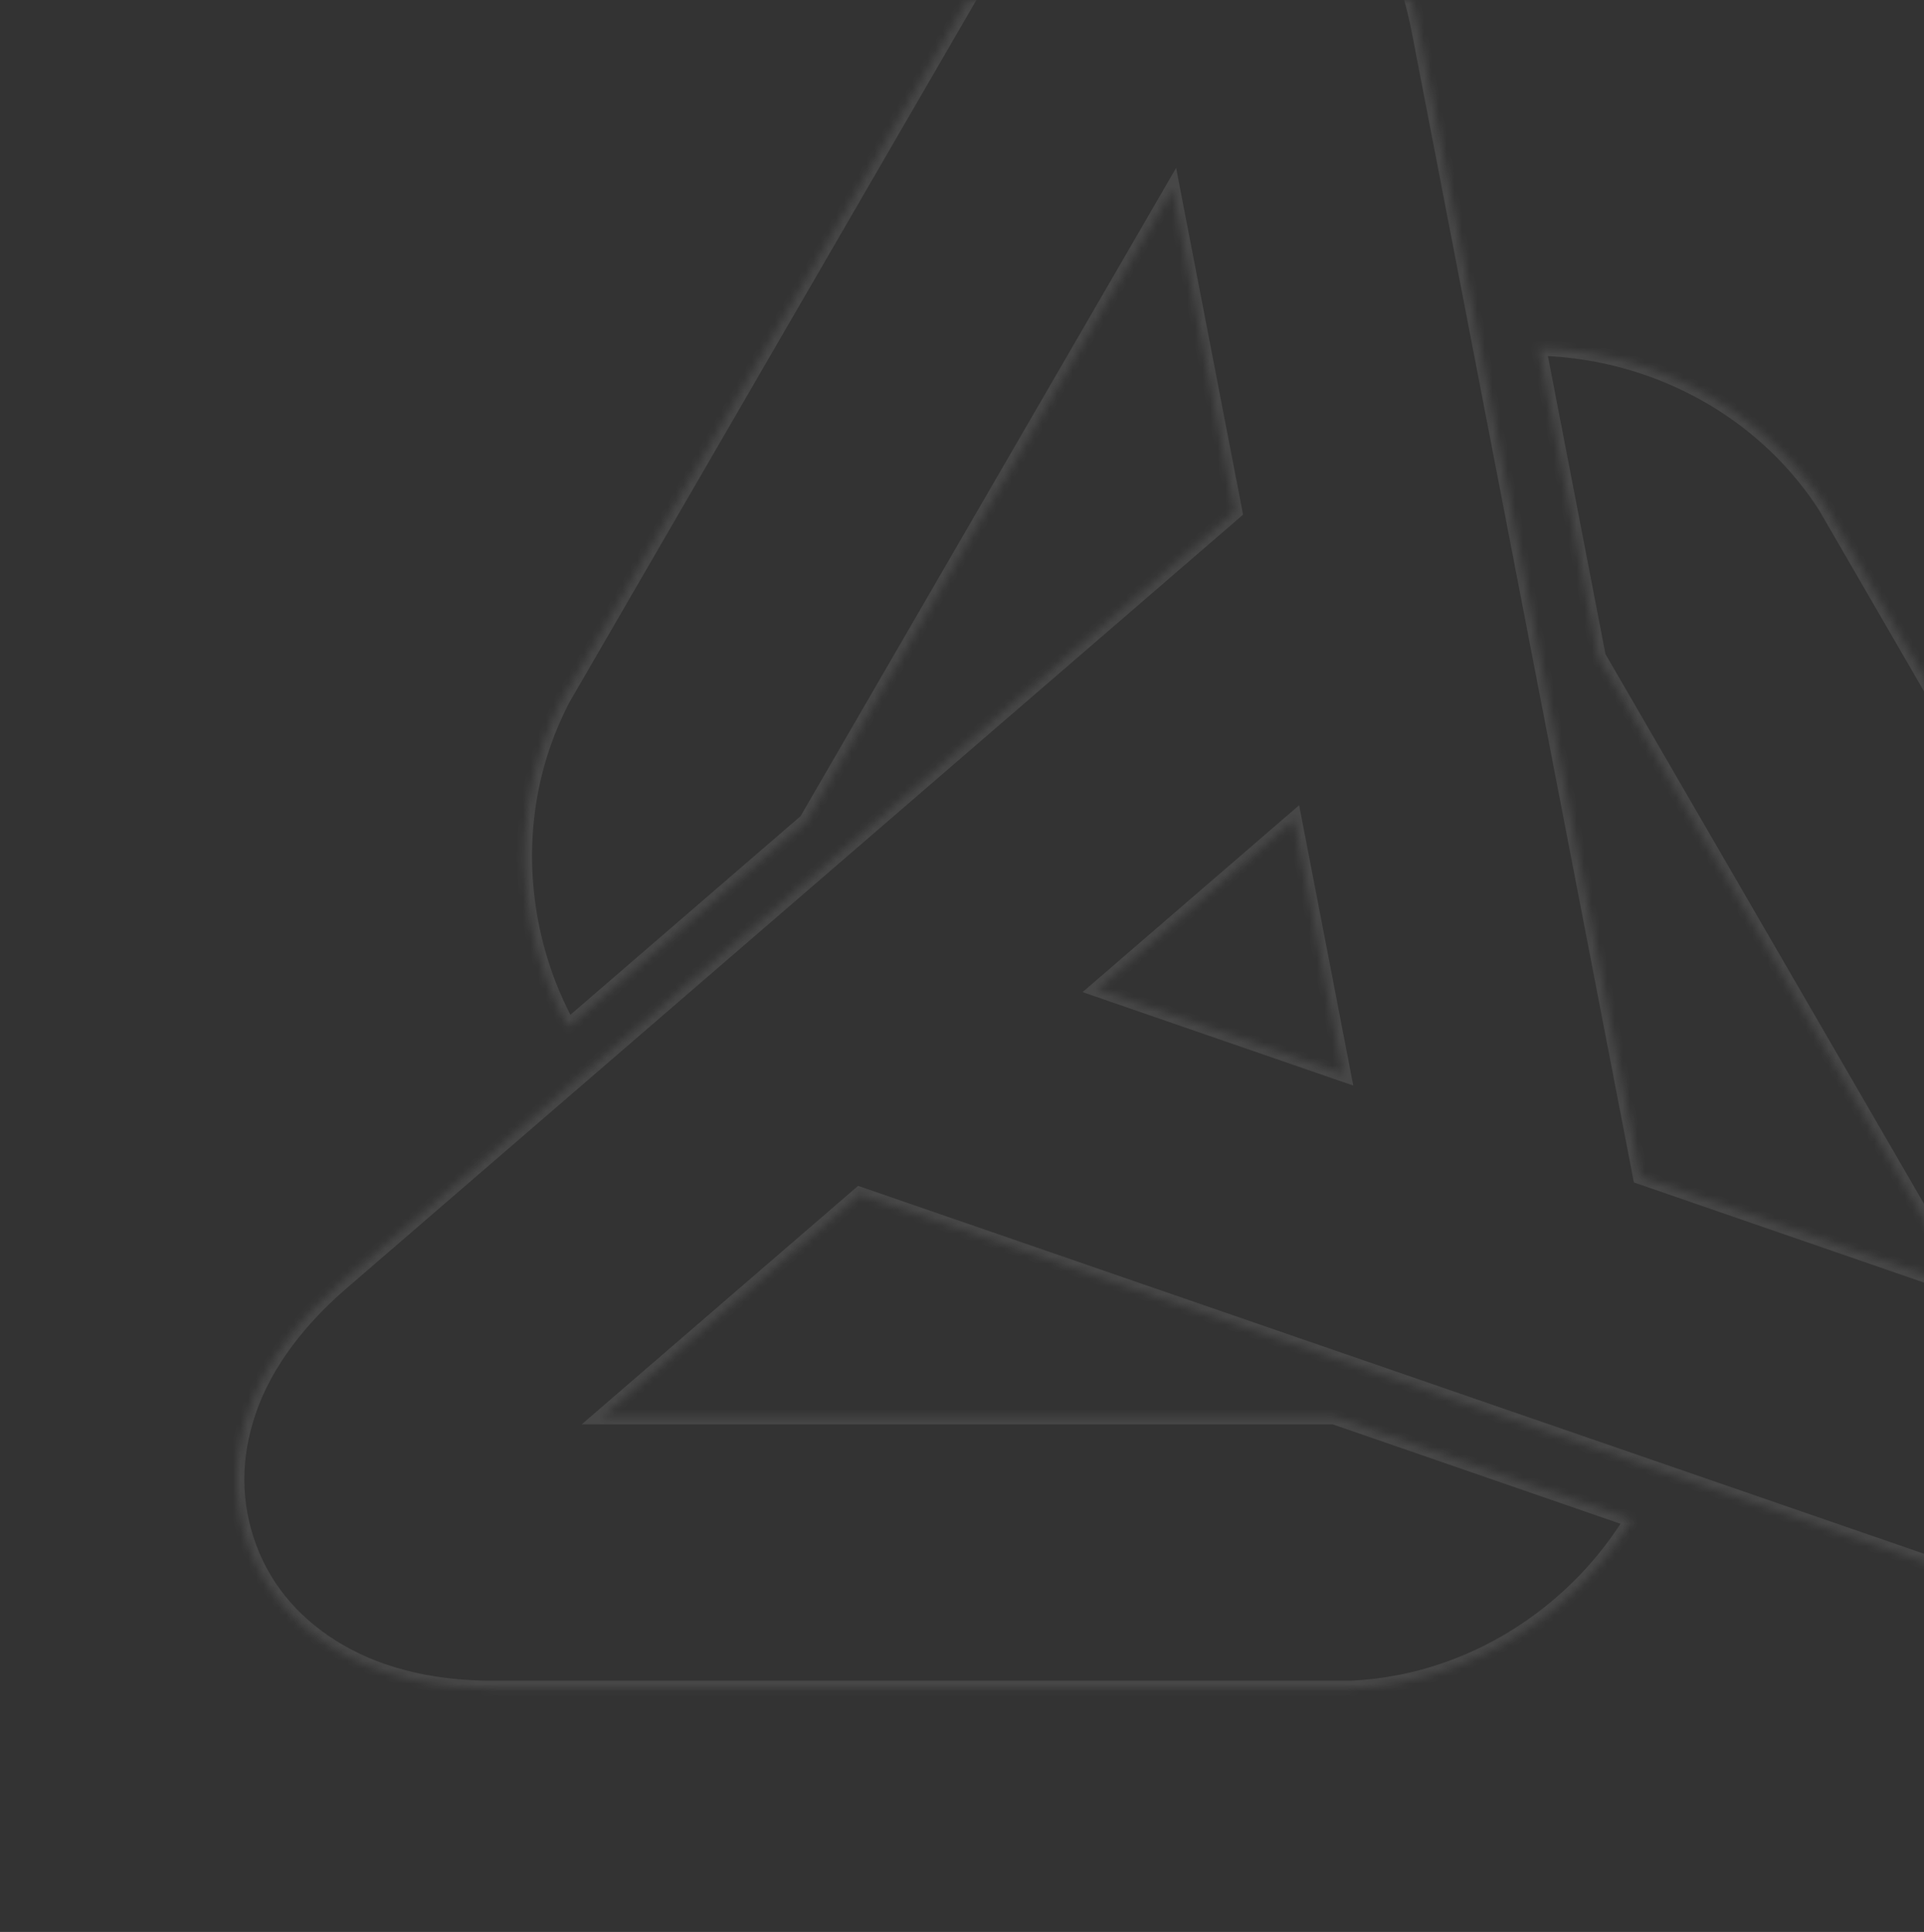 <svg width="252" height="253" viewBox="0 0 252 253" fill="none"
    xmlns="http://www.w3.org/2000/svg">
    <rect x="0" y="0" width="252" height="253" fill="#333333" stroke="none"/>
    <g opacity="0.1">
        <mask id="path-1-inside-1_160_127" fill="white">
            <path fill-rule="evenodd" clip-rule="evenodd" d="M185.893 4.04L214.872 154.09L257.264 168.722L209.328 86.01L201.522 45.586C203.739 45.643 205.955 45.855 208.133 46.219C218.619 47.967 228.352 53.229 235.33 61.256C236.737 62.869 238.028 64.579 239.165 66.384L295.351 163.345C298.82 169.298 301.268 176.154 301.21 183.106C301.172 189.386 299.321 195.205 295.312 200.044C291.303 204.883 285.983 207.841 279.835 209.07C272.973 210.414 265.687 209.262 259.153 206.996L112.606 156.428L78.871 185.536H174.743L213.774 199.017C212.617 200.899 211.326 202.685 209.919 204.395C203.153 212.556 193.709 218.337 183.243 220.353C181.142 220.756 179.022 221.006 176.882 221.102H64.511C57.592 221.102 50.402 219.777 44.389 216.263C38.953 213.094 34.828 208.581 32.631 202.705C30.434 196.828 30.511 190.76 32.535 184.826C34.771 178.239 39.435 172.535 44.658 168.022L161.722 67.021L153.57 24.8L105.634 107.531L74.409 134.474C73.349 132.534 72.424 130.518 71.653 128.463C67.952 118.554 67.644 107.473 71.132 97.449C71.826 95.432 72.674 93.473 73.657 91.572L129.843 -5.37C133.293 -11.323 138.034 -16.873 144.106 -20.311C149.561 -23.422 155.555 -24.728 161.781 -23.672C167.968 -22.634 173.21 -19.543 177.354 -14.838C181.961 -9.595 184.582 -2.72 185.893 4.04ZM143.762 129.546L175.939 140.652L169.505 107.334L143.762 129.546Z"/>
        </mask>
        <path d="M214.872 154.09L213.89 154.28L214 154.847L214.546 155.035L214.872 154.09ZM185.893 4.04L186.875 3.85L186.875 3.85L185.893 4.04ZM257.264 168.722L256.938 169.667L259.475 170.543L258.129 168.221L257.264 168.722ZM209.328 86.01L208.346 86.2L208.378 86.366L208.463 86.512L209.328 86.01ZM201.522 45.586L201.548 44.586L200.304 44.554L200.54 45.775L201.522 45.586ZM208.133 46.219L207.968 47.206L207.969 47.206L208.133 46.219ZM235.33 61.256L234.575 61.912L234.576 61.913L235.33 61.256ZM239.165 66.384L240.03 65.882L240.021 65.866L240.011 65.851L239.165 66.384ZM295.351 163.345L294.485 163.846L294.487 163.849L295.351 163.345ZM301.21 183.106L300.21 183.098V183.1L301.21 183.106ZM295.312 200.044L294.542 199.406L295.312 200.044ZM279.835 209.07L280.027 210.051L280.031 210.051L279.835 209.07ZM259.153 206.996L259.481 206.051L259.479 206.051L259.153 206.996ZM112.606 156.428L112.932 155.483L112.388 155.295L111.953 155.671L112.606 156.428ZM78.871 185.536L78.218 184.779L76.181 186.536H78.871V185.536ZM174.743 185.536L175.069 184.591L174.91 184.536H174.743V185.536ZM213.774 199.017L214.626 199.541L215.278 198.479L214.1 198.072L213.774 199.017ZM209.919 204.395L210.689 205.033L210.691 205.03L209.919 204.395ZM183.243 220.353L183.431 221.335L183.432 221.335L183.243 220.353ZM176.882 221.102V222.102H176.904L176.927 222.101L176.882 221.102ZM44.389 216.263L44.893 215.399L44.892 215.399L44.389 216.263ZM32.631 202.705L31.695 203.055L32.631 202.705ZM32.535 184.826L33.481 185.148L33.482 185.147L32.535 184.826ZM44.658 168.022L44.005 167.265L44.005 167.265L44.658 168.022ZM161.722 67.021L162.375 67.778L162.813 67.4L162.704 66.832L161.722 67.021ZM153.57 24.8L154.551 24.61L154.045 21.985L152.704 24.298L153.57 24.8ZM105.634 107.531L106.287 108.288L106.415 108.178L106.499 108.032L105.634 107.531ZM74.409 134.474L73.531 134.954L74.125 136.04L75.062 135.231L74.409 134.474ZM71.653 128.463L70.716 128.813L70.716 128.814L71.653 128.463ZM71.132 97.449L72.077 97.777L72.078 97.774L71.132 97.449ZM73.657 91.572L72.792 91.071L72.78 91.091L72.769 91.113L73.657 91.572ZM129.843 -5.37L130.708 -4.869L130.708 -4.869L129.843 -5.37ZM144.106 -20.311L144.599 -19.441L144.601 -19.442L144.106 -20.311ZM161.781 -23.672L161.613 -22.686L161.615 -22.685L161.781 -23.672ZM177.354 -14.838L178.106 -15.498L178.105 -15.499L177.354 -14.838ZM175.939 140.652L175.612 141.597L177.249 142.162L176.92 140.462L175.939 140.652ZM143.762 129.546L143.109 128.789L141.793 129.924L143.436 130.491L143.762 129.546ZM169.505 107.334L170.487 107.144L170.16 105.448L168.852 106.577L169.505 107.334ZM215.854 153.901L186.875 3.85L184.911 4.23L213.89 154.28L215.854 153.901ZM257.59 167.777L215.198 153.145L214.546 155.035L256.938 169.667L257.59 167.777ZM208.463 86.512L256.399 169.224L258.129 168.221L210.193 85.509L208.463 86.512ZM200.54 45.775L208.346 86.2L210.31 85.821L202.504 45.396L200.54 45.775ZM208.298 45.233C206.074 44.86 203.81 44.645 201.548 44.586L201.496 46.585C203.667 46.642 205.837 46.849 207.968 47.206L208.298 45.233ZM236.084 60.6C228.948 52.389 219.001 47.017 208.298 45.233L207.969 47.206C218.236 48.917 227.757 54.068 234.575 61.912L236.084 60.6ZM240.011 65.851C238.844 63.998 237.521 62.247 236.083 60.599L234.576 61.913C235.952 63.492 237.212 65.159 238.319 66.917L240.011 65.851ZM296.216 162.844L240.03 65.882L238.3 66.885L294.485 163.846L296.216 162.844ZM302.21 183.114C302.27 175.928 299.742 168.895 296.215 162.842L294.487 163.849C297.898 169.702 300.266 176.38 300.21 183.098L302.21 183.114ZM296.082 200.682C300.257 195.643 302.17 189.592 302.21 183.112L300.21 183.1C300.173 189.179 298.386 194.766 294.542 199.406L296.082 200.682ZM280.031 210.051C286.382 208.781 291.913 205.715 296.082 200.682L294.542 199.406C290.693 204.052 285.584 206.901 279.639 208.089L280.031 210.051ZM258.825 207.941C265.463 210.243 272.936 211.44 280.027 210.051L279.642 208.089C273.01 209.388 265.911 208.281 259.481 206.051L258.825 207.941ZM112.28 157.374L258.827 207.941L259.479 206.051L112.932 155.483L112.28 157.374ZM79.524 186.293L113.259 157.185L111.953 155.671L78.218 184.779L79.524 186.293ZM174.743 184.536H78.871V186.536H174.743V184.536ZM214.1 198.072L175.069 184.591L174.416 186.481L213.447 199.963L214.1 198.072ZM210.691 205.03C212.124 203.289 213.443 201.466 214.626 199.541L212.922 198.494C211.791 200.333 210.527 202.082 209.147 203.759L210.691 205.03ZM183.432 221.335C194.135 219.273 203.782 213.365 210.689 205.033L209.149 203.756C202.525 211.748 193.282 217.401 183.053 219.371L183.432 221.335ZM176.927 222.101C179.115 222.003 181.283 221.748 183.431 221.335L183.054 219.371C181.001 219.765 178.928 220.009 176.837 220.103L176.927 222.101ZM64.511 222.102H176.882V220.102H64.511V222.102ZM43.884 217.126C50.097 220.757 57.478 222.102 64.511 222.102V220.102C57.706 220.102 50.707 218.797 44.893 215.399L43.884 217.126ZM31.695 203.055C33.983 209.174 38.276 213.857 43.885 217.127L44.892 215.399C39.63 212.331 35.674 207.988 33.568 202.354L31.695 203.055ZM31.588 184.503C29.496 190.637 29.41 196.944 31.695 203.055L33.568 202.354C31.458 196.712 31.526 190.883 33.481 185.148L31.588 184.503ZM44.005 167.265C38.701 171.847 33.9 177.691 31.588 184.504L33.482 185.147C35.641 178.786 40.169 173.223 45.312 168.779L44.005 167.265ZM161.069 66.264L44.005 167.265L45.312 168.779L162.375 67.778L161.069 66.264ZM152.588 24.989L160.74 67.211L162.704 66.832L154.551 24.61L152.588 24.989ZM106.499 108.032L154.435 25.301L152.704 24.298L104.769 107.029L106.499 108.032ZM75.062 135.231L106.287 108.288L104.98 106.774L73.756 133.717L75.062 135.231ZM70.716 128.814C71.504 130.914 72.449 132.973 73.531 134.954L75.286 133.994C74.249 132.096 73.343 130.122 72.589 128.112L70.716 128.814ZM70.188 97.12C66.619 107.376 66.938 118.697 70.716 128.813L72.59 128.113C68.966 118.411 68.668 107.57 72.077 97.777L70.188 97.12ZM72.769 91.113C71.765 93.055 70.897 95.058 70.187 97.123L72.078 97.774C72.755 95.806 73.584 93.892 74.546 92.031L72.769 91.113ZM128.977 -5.871L72.792 91.071L74.522 92.074L130.708 -4.869L128.977 -5.871ZM143.613 -21.181C137.34 -17.629 132.485 -11.924 128.977 -5.871L130.708 -4.869C134.101 -10.723 138.729 -16.117 144.599 -19.441L143.613 -21.181ZM161.948 -24.657C155.468 -25.757 149.241 -24.391 143.61 -21.18L144.601 -19.442C149.88 -22.453 155.642 -23.699 161.613 -22.686L161.948 -24.657ZM178.105 -15.499C173.821 -20.362 168.377 -23.58 161.946 -24.658L161.615 -22.685C167.558 -21.689 172.6 -18.723 176.604 -14.177L178.105 -15.499ZM186.875 3.85C185.544 -3.015 182.869 -10.077 178.106 -15.498L176.603 -14.178C181.053 -9.113 183.621 -2.425 184.911 4.23L186.875 3.85ZM176.265 139.706L144.089 128.6L143.436 130.491L175.612 141.597L176.265 139.706ZM168.524 107.523L174.957 140.841L176.92 140.462L170.487 107.144L168.524 107.523ZM144.416 130.303L170.159 108.091L168.852 106.577L143.109 128.789L144.416 130.303Z" fill="white" mask="url(#path-1-inside-1_160_127)"/>
    </g>
</svg>

